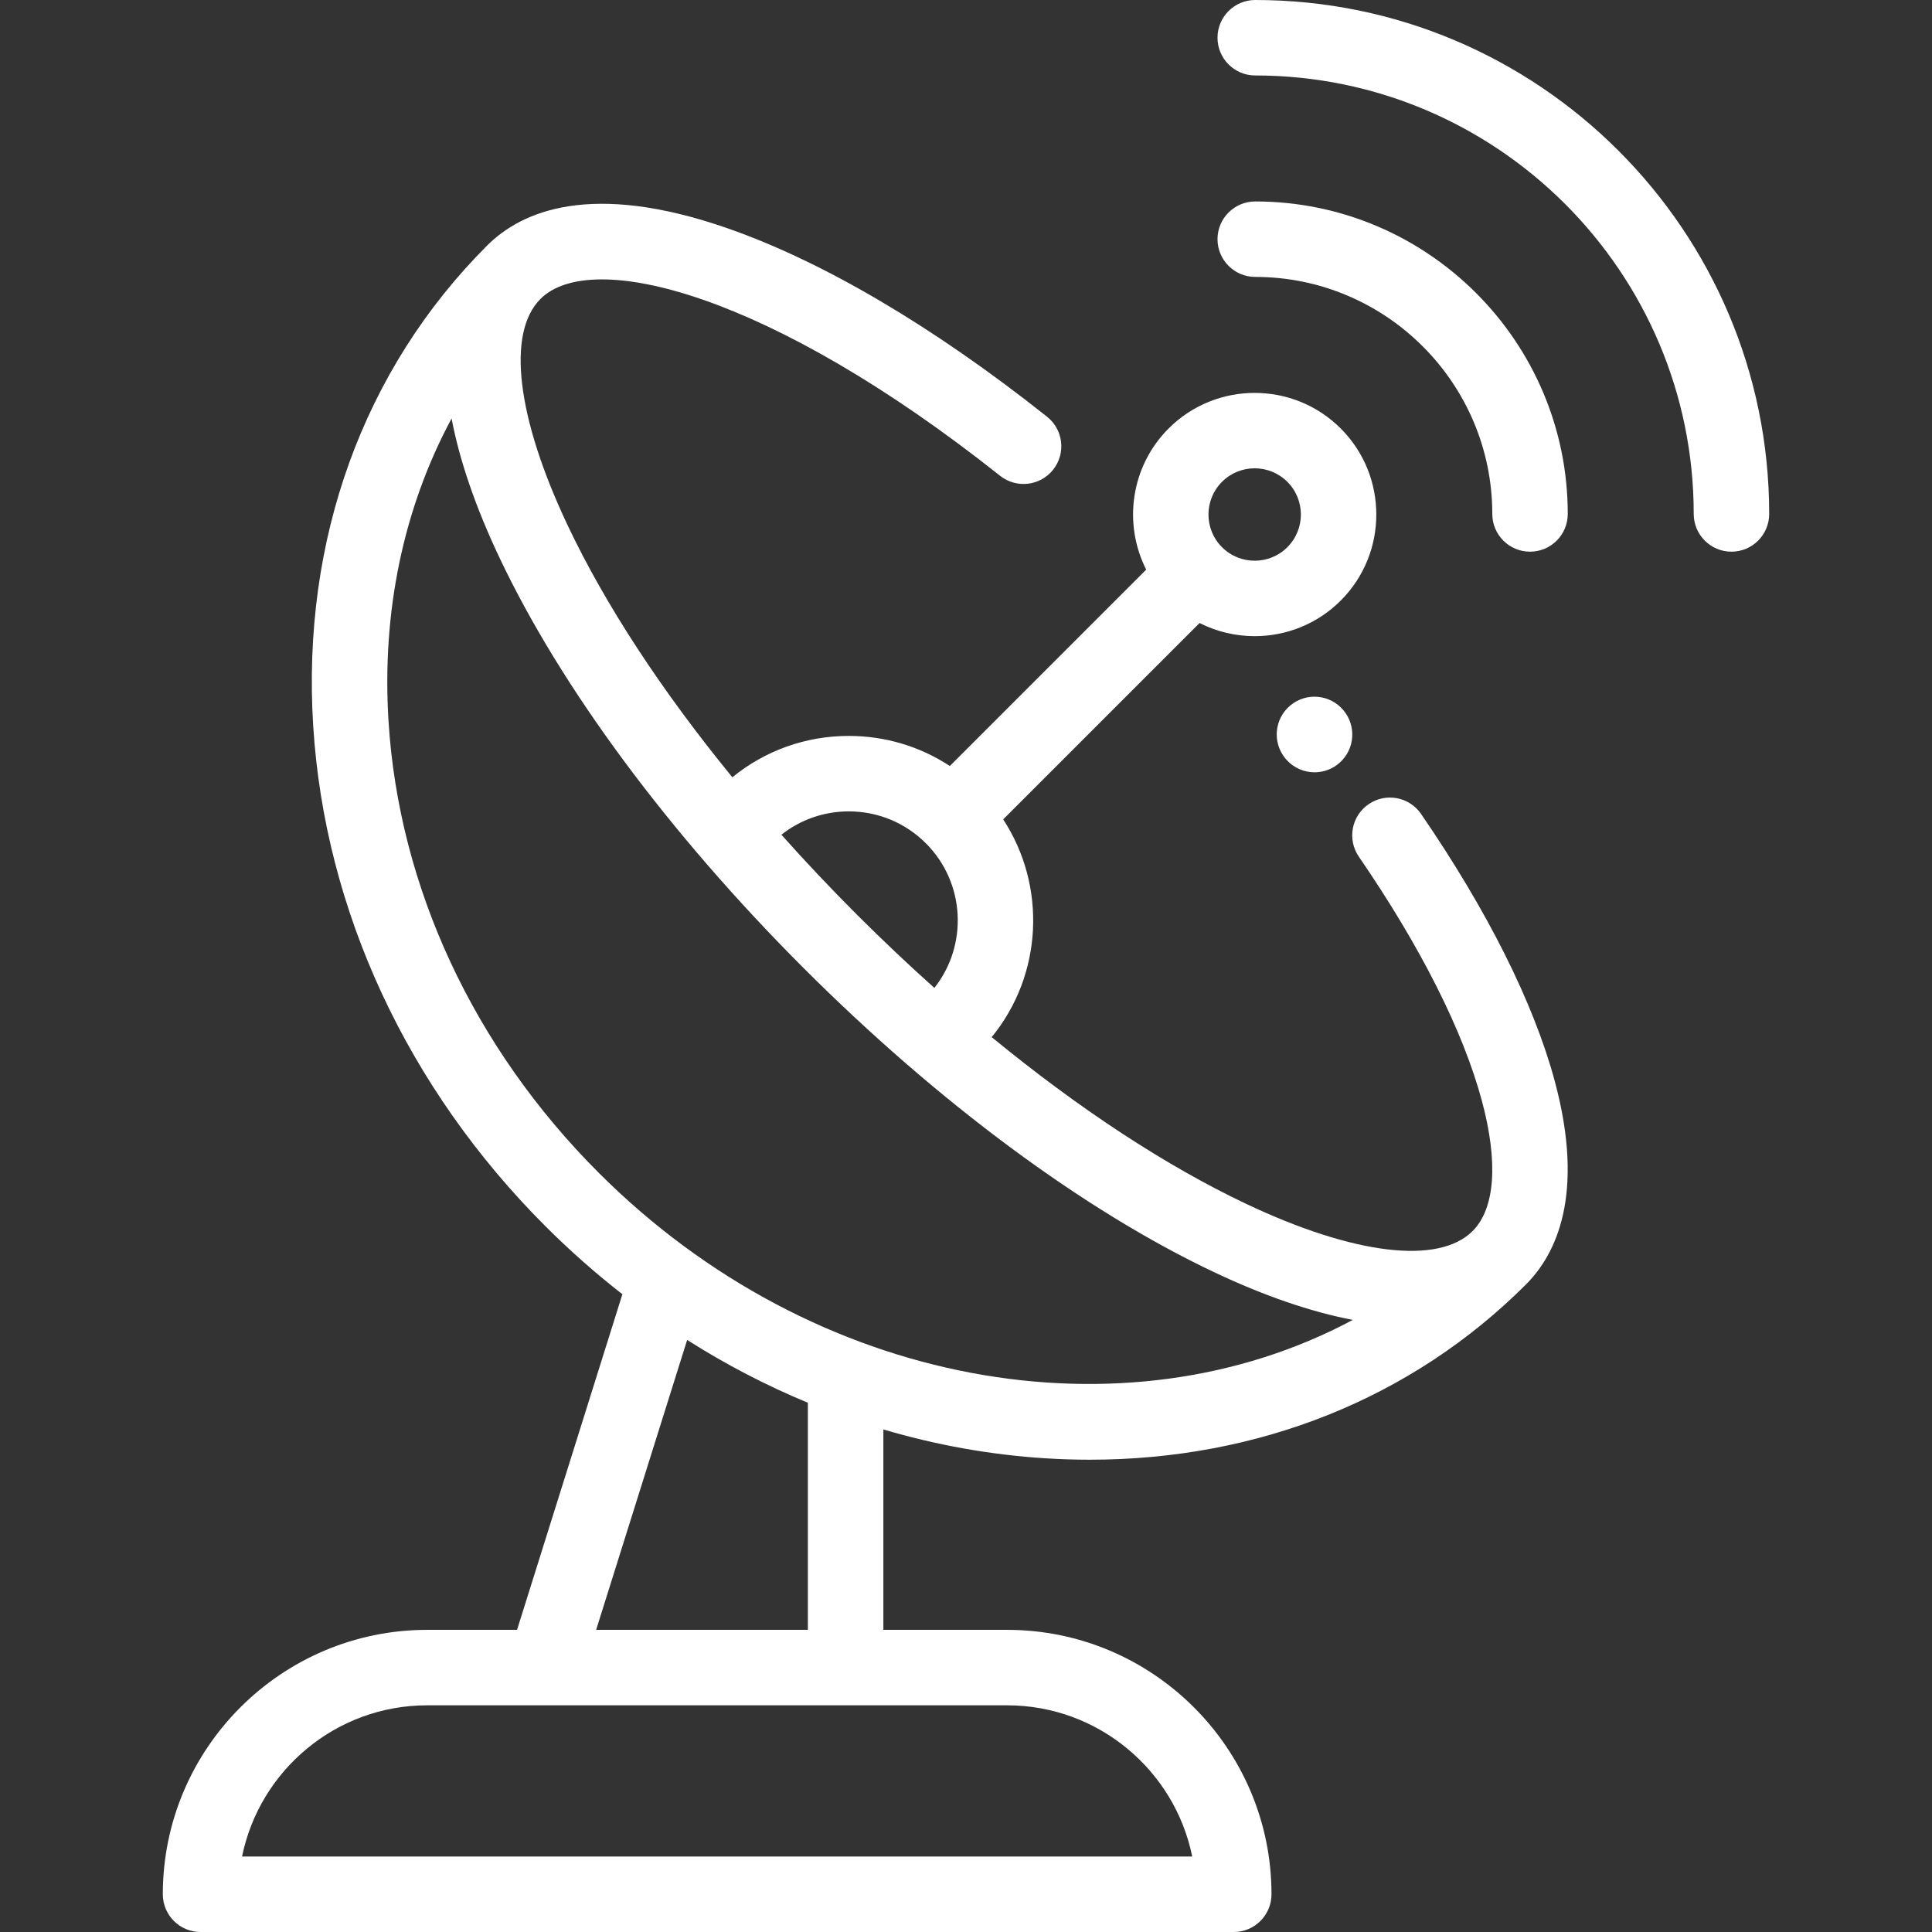 <svg width="66" height="66" viewBox="0 0 66 66" fill="none" xmlns="http://www.w3.org/2000/svg">
<rect x="0" y="0" width="66" height="66" fill="#333333" stroke="none"/>
<g clip-path="url(#clip0_227_1656)">
<path d="M45.892 24.262C45.441 23.722 44.638 23.644 44.09 24.09C43.539 24.539 43.455 25.349 43.903 25.902C43.918 25.921 43.937 25.943 43.953 25.961C44.208 26.241 44.557 26.383 44.907 26.383C45.217 26.383 45.527 26.272 45.774 26.047C46.289 25.579 46.338 24.79 45.892 24.262Z" fill="white"/>
<path d="M35.712 49.818C36.221 49.85 36.727 49.866 37.229 49.866C42.993 49.866 48.239 47.769 52.13 43.878C53.154 42.854 54.156 40.82 53.116 36.944C52.4 34.279 50.82 31.119 48.546 27.806C48.143 27.219 47.34 27.069 46.754 27.473C46.166 27.875 46.017 28.678 46.42 29.265C48.531 32.34 49.985 35.226 50.625 37.612C51.188 39.709 51.075 41.287 50.306 42.055C49.146 43.215 46.257 42.869 42.58 41.13C39.83 39.829 36.847 37.868 33.878 35.43C35.627 33.291 35.757 30.263 34.27 27.991L40.979 21.283C41.569 21.582 42.215 21.732 42.862 21.732C43.926 21.732 44.991 21.327 45.801 20.517C47.422 18.896 47.422 16.258 45.801 14.637C44.181 13.017 41.543 13.017 39.922 14.637C38.62 15.94 38.365 17.899 39.156 19.46L32.448 26.168C31.431 25.5 30.241 25.14 28.996 25.14C27.529 25.14 26.139 25.638 25.018 26.553C22.613 23.613 20.676 20.662 19.388 17.938C17.649 14.26 17.303 11.372 18.463 10.212C20.198 8.476 26.292 10.004 34.165 16.254C34.723 16.696 35.534 16.603 35.976 16.046C36.419 15.488 36.326 14.677 35.768 14.235C31.903 11.166 28.13 8.941 24.857 7.8C20.183 6.17 17.81 7.22 16.641 8.388C16.641 8.388 16.64 8.388 16.64 8.389C12.41 12.619 10.3 18.449 10.7 24.807C11.096 31.103 13.912 37.169 18.631 41.888C19.467 42.724 20.348 43.5 21.263 44.214C21.259 44.224 21.255 44.233 21.252 44.243L17.663 55.678H14.595C9.614 55.678 5.562 59.73 5.562 64.711C5.562 65.423 6.139 66 6.851 66H42.147C42.859 66 43.436 65.423 43.436 64.711C43.436 59.73 39.384 55.678 34.403 55.678H30.177V48.832C31.982 49.366 33.836 49.7 35.712 49.818ZM41.745 16.46C42.053 16.152 42.457 15.998 42.862 15.998C43.266 15.998 43.67 16.152 43.978 16.46C44.594 17.076 44.594 18.078 43.978 18.693C43.363 19.309 42.361 19.309 41.745 18.693C41.129 18.078 41.129 17.076 41.745 16.46ZM28.996 27.718C29.99 27.718 30.925 28.105 31.628 28.808C31.629 28.808 31.629 28.808 31.63 28.809C31.63 28.809 31.631 28.81 31.631 28.81C32.978 30.158 33.073 32.289 31.92 33.749C31.029 32.952 30.145 32.116 29.273 31.245C28.374 30.346 27.513 29.434 26.694 28.515C27.348 27.999 28.15 27.718 28.996 27.718ZM23.474 45.775C24.796 46.613 26.176 47.331 27.598 47.92V55.678H27.598H20.365L23.474 45.775ZM34.403 58.256C37.521 58.256 40.13 60.478 40.728 63.422H8.269C8.868 60.478 11.476 58.256 14.594 58.256H34.403ZM20.453 40.064C16.179 35.79 13.629 30.314 13.273 24.645C13.037 20.883 13.79 17.339 15.427 14.296C15.697 15.722 16.241 17.313 17.058 19.041C19.161 23.488 22.852 28.47 27.45 33.068C32.048 37.666 37.03 41.357 41.477 43.46C43.201 44.276 44.79 44.818 46.214 45.09C38.449 49.246 27.825 47.436 20.453 40.064Z" fill="white"/>
<path d="M42.881 6.882C42.169 6.882 41.592 7.459 41.592 8.171C41.592 8.883 42.169 9.46 42.881 9.46C47.346 9.46 50.979 13.092 50.979 17.557C50.979 18.269 51.556 18.846 52.268 18.846C52.98 18.846 53.557 18.269 53.557 17.557C53.557 11.671 48.768 6.882 42.881 6.882Z" fill="white"/>
<path d="M42.881 0C42.169 0 41.592 0.577 41.592 1.289C41.592 2.001 42.169 2.578 42.881 2.578C51.141 2.578 57.86 9.298 57.86 17.557C57.86 18.269 58.438 18.846 59.149 18.846C59.861 18.846 60.438 18.269 60.438 17.557C60.438 7.876 52.562 0 42.881 0Z" fill="white"/>
</g>
<defs>
<clipPath id="clip0_227_1656">
<rect width="66" height="66" fill="white"/>
</clipPath>
</defs>
</svg>
